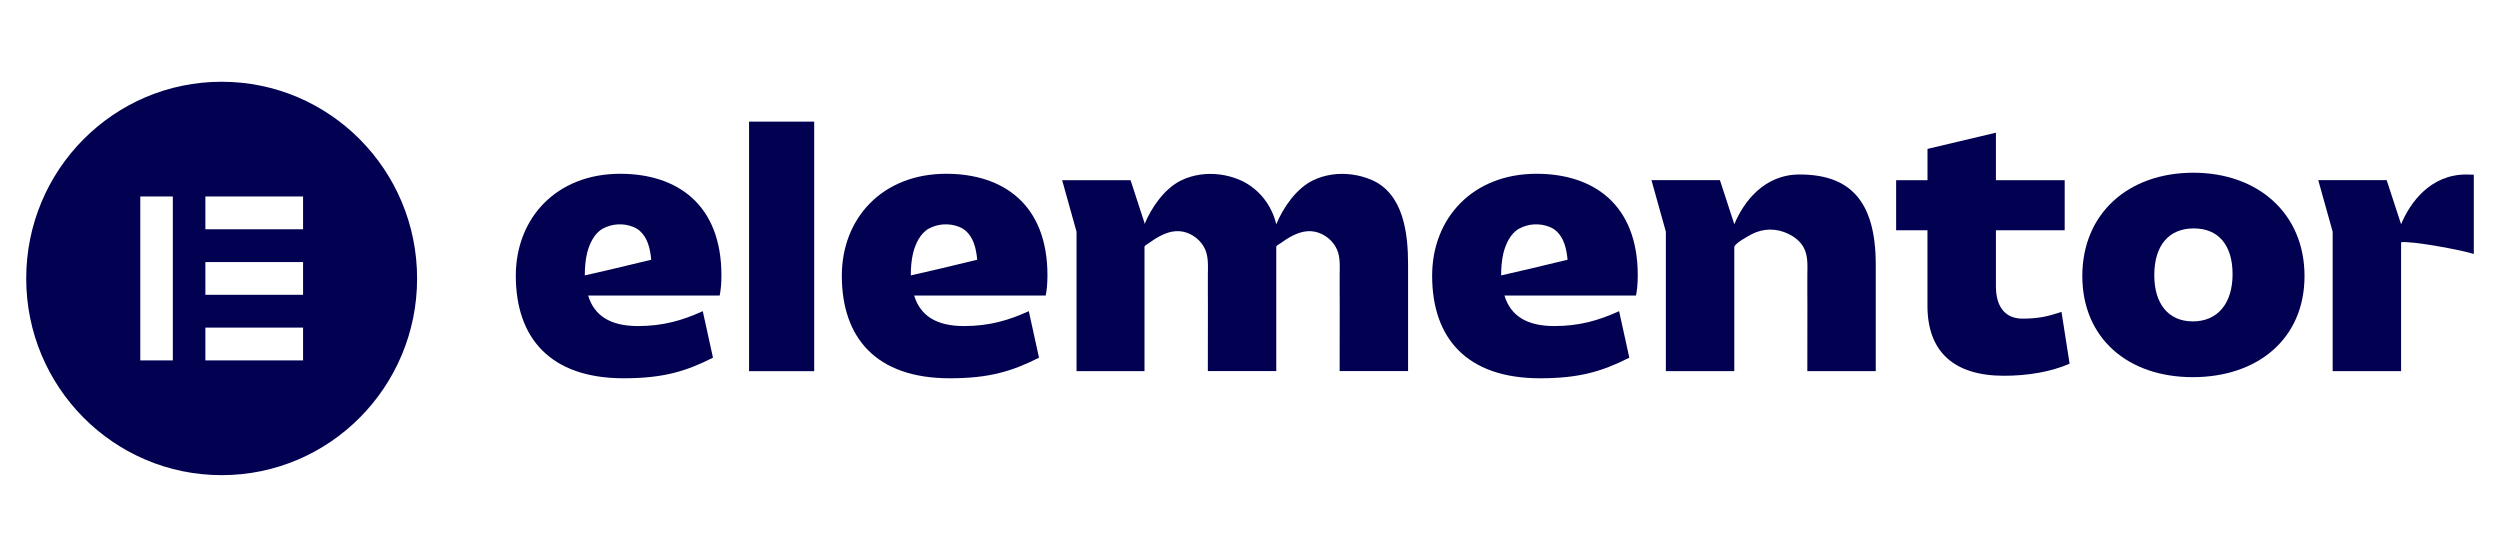 <?xml version="1.0" encoding="UTF-8"?>
<svg xmlns="http://www.w3.org/2000/svg" id="Capa_1" version="1.1" viewBox="0 0 737.29 164.24">
  <defs>
    <style>
      .st0 {
        fill: none;
      }

      .st1 {
        fill: #010051;
      }
    </style>
  </defs>
  <g>
    <path class="st1" d="M462.21,76.62s-6.2,1.49-11.45,2.75l-7.98,1.83h-.07c0-2.16.16-4.45.67-6.55.66-2.69,2.11-5.84,4.63-7.22,2.74-1.5,6.07-1.68,8.97-.52,3,1.19,4.38,4.11,4.96,7.13.17.85.27,1.69.36,2.54l-.09.04ZM483,81.19c0-20.94-13.11-29.94-29.85-29.94-18.93,0-30.79,13.19-30.79,30.05,0,18.32,10.09,30.26,31.83,30.26,11.75,0,18.41-2.09,26.32-6.07l-3.01-13.72c-6.03,2.73-11.65,4.39-19.14,4.39-8.22,0-12.9-3.14-14.67-9h38.79c.31-1.57.52-3.36.52-5.97Z"></path>
    <path class="st1" d="M288.11,76.62s-6.2,1.49-11.45,2.75l-7.98,1.83h-.07c0-2.16.16-4.45.67-6.55.66-2.69,2.11-5.84,4.63-7.22,2.74-1.5,6.08-1.68,8.97-.52,3,1.19,4.38,4.11,4.96,7.13.17.85.27,1.69.36,2.54l-.1.04ZM308.91,81.19c0-20.94-13.11-29.94-29.85-29.94-18.93,0-30.79,13.19-30.79,30.05,0,18.32,10.1,30.26,31.83,30.26,11.75,0,18.4-2.09,26.32-6.07l-3.01-13.72c-6.03,2.73-11.65,4.39-19.14,4.39-8.22,0-12.9-3.14-14.67-9h38.79c.31-1.57.52-3.36.52-5.97Z"></path>
    <path class="st1" d="M240.12,35.87h-19.21v73.59h19.21V35.87Z"></path>
    <path class="st1" d="M487.05,53.13h20.18l4.25,13.01c2.65-6.42,8.64-14.68,19.24-14.68,14.57,0,22.47,7.44,22.47,26.59v31.41h-20.18c0-6.55.01-13.08.02-19.63,0-3-.05-6-.01-9,.03-2.77.23-5.63-1.24-8.11-1-1.68-2.62-2.91-4.38-3.76-3.56-1.71-7.42-1.67-10.91.17-.86.45-5.02,2.71-5.02,3.76v36.57h-20.18v-41.13l-4.25-15.2Z"></path>
    <path class="st1" d="M568.45,67.9h-9.25v-14.76h9.25v-9.23l20.18-4.78v14.01h20.28v14.76h-20.28v16.54c0,6.49,3.12,9.53,7.8,9.53s7.49-.63,11.54-1.99l2.39,15.28c-5.51,2.41-12.37,3.56-19.35,3.56-14.67,0-22.57-7.01-22.57-20.62v-22.29h.01Z"></path>
    <path class="st1" d="M646.67,94.79c7.39,0,11.75-5.34,11.75-13.92s-4.16-13.51-11.44-13.51-11.65,4.92-11.65,13.81c0,8.38,4.15,13.61,11.33,13.61ZM646.88,50.94c18.93,0,32.76,11.93,32.76,30.46s-13.83,29.83-32.97,29.83-32.56-11.51-32.56-29.83,13.42-30.46,32.77-30.46Z"></path>
    <path class="st1" d="M404.28,52.96c-3.57-1.48-7.61-2.03-11.47-1.47-1.96.29-3.88.86-5.67,1.74-4.89,2.43-8.7,7.97-10.75,12.92-1.34-5.69-5.26-10.8-10.98-13.18-3.57-1.48-7.61-2.03-11.47-1.47-1.96.29-3.88.86-5.67,1.74-4.88,2.42-8.68,7.94-10.74,12.87v-.36l-4.11-12.61h-20.18l4.25,15.2v41.12h20.04v-36.76c.07-.27.96-.78,1.12-.9,2.35-1.68,5.11-3.41,8.05-3.62,3-.22,5.96,1.31,7.74,3.71.19.26.37.53.54.8,1.47,2.48,1.27,5.34,1.24,8.11-.03,3,.01,6,.01,9-.01,6.55-.02,13.08-.02,19.63h20.18v-36.71c.04-.27.96-.79,1.13-.91,2.35-1.68,5.11-3.41,8.05-3.62,3-.22,5.96,1.31,7.74,3.71.19.27.37.53.54.8,1.47,2.48,1.27,5.34,1.24,8.11-.03,3,.01,6,.01,9-.01,6.55-.02,13.08-.02,19.63h20.18v-31.41c0-9.21-1.31-21.07-11-25.08Z"></path>
    <path class="st1" d="M727.36,51.46c-10.61,0-16.58,8.27-19.24,14.68l-4.25-13.01h-20.18l4.25,15.2v41.12h20.18v-38c2.87-.51,18.48,2.39,21.44,3.47v-23.39c-.71-.04-1.44-.07-2.19-.07Z"></path>
    <path class="st1" d="M191.97,76.62s-6.2,1.49-11.45,2.75l-7.98,1.83h-.07c0-2.16.16-4.45.67-6.55.66-2.69,2.11-5.84,4.63-7.22,2.74-1.5,6.08-1.68,8.97-.52,3,1.19,4.38,4.11,4.96,7.13.17.85.27,1.69.36,2.54l-.1.04ZM212.76,81.19c0-20.94-13.11-29.94-29.85-29.94-18.93,0-30.79,13.19-30.79,30.05,0,18.32,10.1,30.26,31.83,30.26,11.75,0,18.41-2.09,26.32-6.07l-3.01-13.72c-6.03,2.73-11.65,4.39-19.14,4.39-8.22,0-12.9-3.14-14.67-9h38.79c.31-1.57.52-3.36.52-5.97Z"></path>
    <path class="st1" d="M65.37,24.11c-31.84,0-57.64,25.97-57.64,58.01s25.8,58.01,57.64,58.01,57.64-25.97,57.64-58.01c-.01-32.04-25.81-58.01-57.64-58.01ZM50.97,106.28h-9.6v-48.34h9.6v48.34ZM89.38,106.28h-28.81v-9.66h28.81v9.66ZM89.38,86.95h-28.81v-9.66h28.81v9.66ZM89.38,67.61h-28.81v-9.66h28.81v9.66Z"></path>
  </g>
  <rect class="st0" width="737.29" height="164.24"></rect>
</svg>
